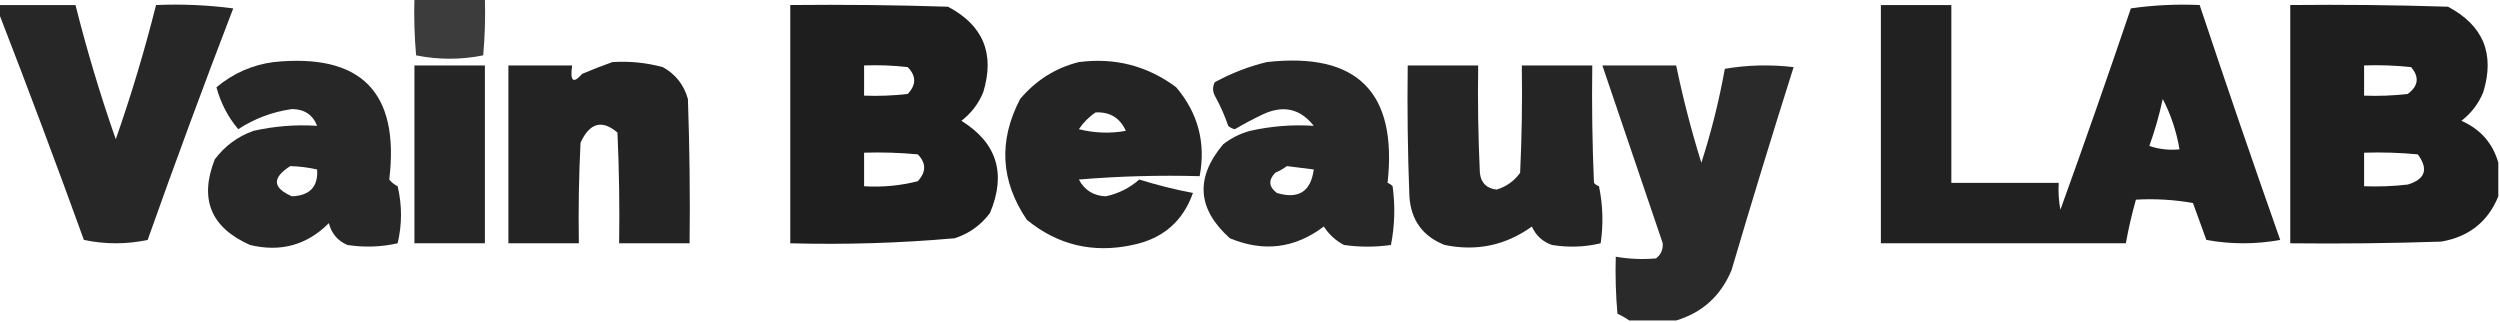 <?xml version="1.0" encoding="UTF-8"?>
<!DOCTYPE svg PUBLIC "-//W3C//DTD SVG 1.1//EN" "http://www.w3.org/Graphics/SVG/1.1/DTD/svg11.dtd">
<svg xmlns="http://www.w3.org/2000/svg" version="1.1" width="745px" height="96px" style="shape-rendering:geometricPrecision; text-rendering:geometricPrecision; image-rendering:optimizeQuality; fill-rule:evenodd; clip-rule:evenodd" xmlns:xlink="http://www.w3.org/1999/xlink">
<g><path style="opacity:0.763" fill="#000000" d="M 123.5,-0.5 C 130.5,-0.5 137.5,-0.5 144.5,-0.5C 144.666,5.176 144.499,10.843 144,16.5C 137.333,17.833 130.667,17.833 124,16.5C 123.501,10.843 123.334,5.176 123.5,-0.5 Z"/></g>
<g><path style="opacity:0.847" fill="#000000" d="M -0.5,1.5 C 7.167,1.5 14.833,1.5 22.5,1.5C 25.89,15.005 29.89,28.338 34.5,41.5C 39.104,28.353 43.104,15.02 46.5,1.5C 54.196,1.169 61.862,1.503 69.5,2.5C 60.705,25.384 52.205,48.384 44,71.5C 37.667,72.833 31.333,72.833 25,71.5C 16.722,48.636 8.222,25.969 -0.5,3.5C -0.5,2.833 -0.5,2.167 -0.5,1.5 Z"/></g>
<g><path style="opacity:0.881" fill="#000000" d="M 235.5,1.5 C 251.17,1.333 266.837,1.5 282.5,2C 293.018,7.546 296.518,16.046 293,27.5C 291.6,30.902 289.433,33.736 286.5,36C 297.114,42.596 299.948,51.763 295,63.5C 292.292,67.104 288.792,69.604 284.5,71C 268.224,72.44 251.89,72.94 235.5,72.5C 235.5,48.833 235.5,25.167 235.5,1.5 Z M 257.5,19.5 C 261.846,19.334 266.179,19.501 270.5,20C 273.07,22.615 273.07,25.282 270.5,28C 266.179,28.499 261.846,28.666 257.5,28.5C 257.5,25.5 257.5,22.5 257.5,19.5 Z M 257.5,45.5 C 262.844,45.334 268.177,45.501 273.5,46C 276.034,48.587 276.034,51.253 273.5,54C 268.264,55.339 262.93,55.839 257.5,55.5C 257.5,52.167 257.5,48.833 257.5,45.5 Z"/></g>
<g><path style="opacity:0.869" fill="#000000" d="M 560.5,1.5 C 567.5,1.5 574.5,1.5 581.5,1.5C 581.5,19.167 581.5,36.833 581.5,54.5C 592.167,54.5 602.833,54.5 613.5,54.5C 613.336,57.187 613.503,59.854 614,62.5C 621.197,42.575 628.197,22.575 635,2.5C 641.744,1.521 648.578,1.188 655.5,1.5C 663.291,24.873 671.291,48.206 679.5,71.5C 672.167,72.833 664.833,72.833 657.5,71.5C 656.167,67.833 654.833,64.167 653.5,60.5C 647.872,59.505 642.206,59.171 636.5,59.5C 635.293,63.786 634.293,68.12 633.5,72.5C 609.167,72.5 584.833,72.5 560.5,72.5C 560.5,48.833 560.5,25.167 560.5,1.5 Z M 644.5,29.5 C 646.919,34.147 648.586,39.147 649.5,44.5C 646.428,44.817 643.428,44.484 640.5,43.5C 642.147,38.91 643.481,34.243 644.5,29.5 Z"/></g>
<g><path style="opacity:0.88" fill="#000000" d="M 744.5,48.5 C 744.5,51.833 744.5,55.167 744.5,58.5C 741.423,66.06 735.756,70.56 727.5,72C 712.504,72.5 697.504,72.667 682.5,72.5C 682.5,48.833 682.5,25.167 682.5,1.5C 698.17,1.333 713.837,1.5 729.5,2C 740.025,7.569 743.525,16.07 740,27.5C 738.6,30.902 736.433,33.736 733.5,36C 739.178,38.505 742.845,42.671 744.5,48.5 Z M 704.5,19.5 C 709.179,19.334 713.845,19.501 718.5,20C 721.031,22.966 720.697,25.633 717.5,28C 713.179,28.499 708.846,28.666 704.5,28.5C 704.5,25.5 704.5,22.5 704.5,19.5 Z M 704.5,45.5 C 709.844,45.334 715.177,45.501 720.5,46C 723.752,50.406 722.752,53.406 717.5,55C 713.179,55.499 708.846,55.666 704.5,55.5C 704.5,52.167 704.5,48.833 704.5,45.5 Z"/></g>
<g><path style="opacity:0.845" fill="#000000" d="M 81.5,18.5 C 107.642,15.808 119.142,27.475 116,53.5C 116.689,54.357 117.522,55.023 118.5,55.5C 119.833,61.167 119.833,66.833 118.5,72.5C 113.554,73.614 108.554,73.781 103.5,73C 100.619,71.749 98.786,69.583 98,66.5C 91.463,73.042 83.629,75.209 74.5,73C 62.833,67.835 59.333,59.335 64,47.5C 66.989,43.509 70.822,40.676 75.5,39C 81.853,37.577 88.186,37.077 94.5,37.5C 93.207,34.192 90.707,32.525 87,32.5C 81.195,33.323 75.861,35.323 71,38.5C 67.931,34.865 65.765,30.698 64.5,26C 69.505,21.843 75.171,19.343 81.5,18.5 Z M 86.5,49.5 C 89.206,49.575 91.873,49.908 94.5,50.5C 94.843,55.619 92.343,58.285 87,58.5C 81.193,55.984 81.026,52.984 86.5,49.5 Z"/></g>
<g><path style="opacity:0.862" fill="#000000" d="M 182.5,18.5 C 187.599,18.175 192.599,18.675 197.5,20C 201.302,22.087 203.802,25.254 205,29.5C 205.5,43.83 205.667,58.163 205.5,72.5C 198.5,72.5 191.5,72.5 184.5,72.5C 184.667,61.495 184.5,50.495 184,39.5C 179.41,35.576 175.744,36.576 173,42.5C 172.5,52.494 172.334,62.494 172.5,72.5C 165.5,72.5 158.5,72.5 151.5,72.5C 151.5,54.833 151.5,37.167 151.5,19.5C 157.833,19.5 164.167,19.5 170.5,19.5C 169.812,24.242 170.812,25.075 173.5,22C 176.571,20.704 179.571,19.538 182.5,18.5 Z"/></g>
<g><path style="opacity:0.856" fill="#000000" d="M 321.5,18.5 C 332.249,17.103 341.916,19.603 350.5,26C 357.036,33.715 359.37,42.548 357.5,52.5C 345.482,52.168 333.482,52.501 321.5,53.5C 323.209,56.688 325.876,58.355 329.5,58.5C 333.294,57.694 336.627,56.028 339.5,53.5C 344.774,55.152 350.108,56.485 355.5,57.5C 352.508,65.982 346.508,71.148 337.5,73C 325.701,75.537 315.201,73.037 306,65.5C 298.164,53.952 297.497,41.952 304,29.5C 308.745,23.887 314.578,20.221 321.5,18.5 Z M 326.5,33.5 C 330.758,33.295 333.758,35.128 335.5,39C 330.798,39.828 326.131,39.662 321.5,38.5C 322.882,36.451 324.548,34.785 326.5,33.5 Z"/></g>
<g><path style="opacity:0.845" fill="#000000" d="M 377.5,18.5 C 404.473,15.473 416.473,27.473 413.5,54.5C 414.086,54.709 414.586,55.043 415,55.5C 415.807,61.416 415.641,67.25 414.5,73C 409.833,73.667 405.167,73.667 400.5,73C 398.024,71.691 396.024,69.858 394.5,67.5C 385.894,74.023 376.561,75.19 366.5,71C 356.78,62.3 356.114,52.967 364.5,43C 366.888,41.139 369.554,39.806 372.5,39C 378.853,37.577 385.186,37.077 391.5,37.5C 387.516,32.422 382.516,31.255 376.5,34C 373.572,35.38 370.738,36.88 368,38.5C 367.228,38.355 366.561,38.022 366,37.5C 364.941,34.382 363.608,31.382 362,28.5C 361.333,27.167 361.333,25.833 362,24.5C 367.002,21.782 372.168,19.782 377.5,18.5 Z M 383.5,49.5 C 386.167,49.833 388.833,50.167 391.5,50.5C 390.626,57.108 386.959,59.441 380.5,57.5C 378.089,55.681 377.922,53.681 380,51.5C 381.302,50.915 382.469,50.248 383.5,49.5 Z"/></g>
<g><path style="opacity:0.854" fill="#000000" d="M 123.5,19.5 C 130.5,19.5 137.5,19.5 144.5,19.5C 144.5,37.167 144.5,54.833 144.5,72.5C 137.5,72.5 130.5,72.5 123.5,72.5C 123.5,54.833 123.5,37.167 123.5,19.5 Z"/></g>
<g><path style="opacity:0.852" fill="#000000" d="M 419.5,19.5 C 426.5,19.5 433.5,19.5 440.5,19.5C 440.333,30.172 440.5,40.839 441,51.5C 441.319,54.486 442.986,56.153 446,56.5C 448.879,55.624 451.213,53.958 453,51.5C 453.5,40.839 453.667,30.172 453.5,19.5C 460.5,19.5 467.5,19.5 474.5,19.5C 474.333,31.171 474.5,42.838 475,54.5C 475.414,54.957 475.914,55.291 476.5,55.5C 477.663,61.138 477.83,66.804 477,72.5C 472.252,73.635 467.419,73.802 462.5,73C 459.698,72.031 457.698,70.198 456.5,67.5C 448.697,73.128 440.03,74.961 430.5,73C 423.947,70.399 420.447,65.566 420,58.5C 419.5,45.504 419.333,32.504 419.5,19.5 Z"/></g>
<g><path style="opacity:0.834" fill="#000000" d="M 499.5,95.5 C 494.833,95.5 490.167,95.5 485.5,95.5C 484.469,94.751 483.302,94.085 482,93.5C 481.501,87.843 481.334,82.176 481.5,76.5C 485.49,77.19 489.49,77.357 493.5,77C 494.944,75.874 495.61,74.374 495.5,72.5C 489.496,54.821 483.496,37.154 477.5,19.5C 484.833,19.5 492.167,19.5 499.5,19.5C 501.526,29.27 504.026,38.937 507,48.5C 509.945,39.387 512.278,30.054 514,20.5C 520.752,19.355 527.586,19.189 534.5,20C 528.141,40.079 521.974,60.246 516,80.5C 512.81,88.157 507.31,93.157 499.5,95.5 Z"/></g>
</svg>
